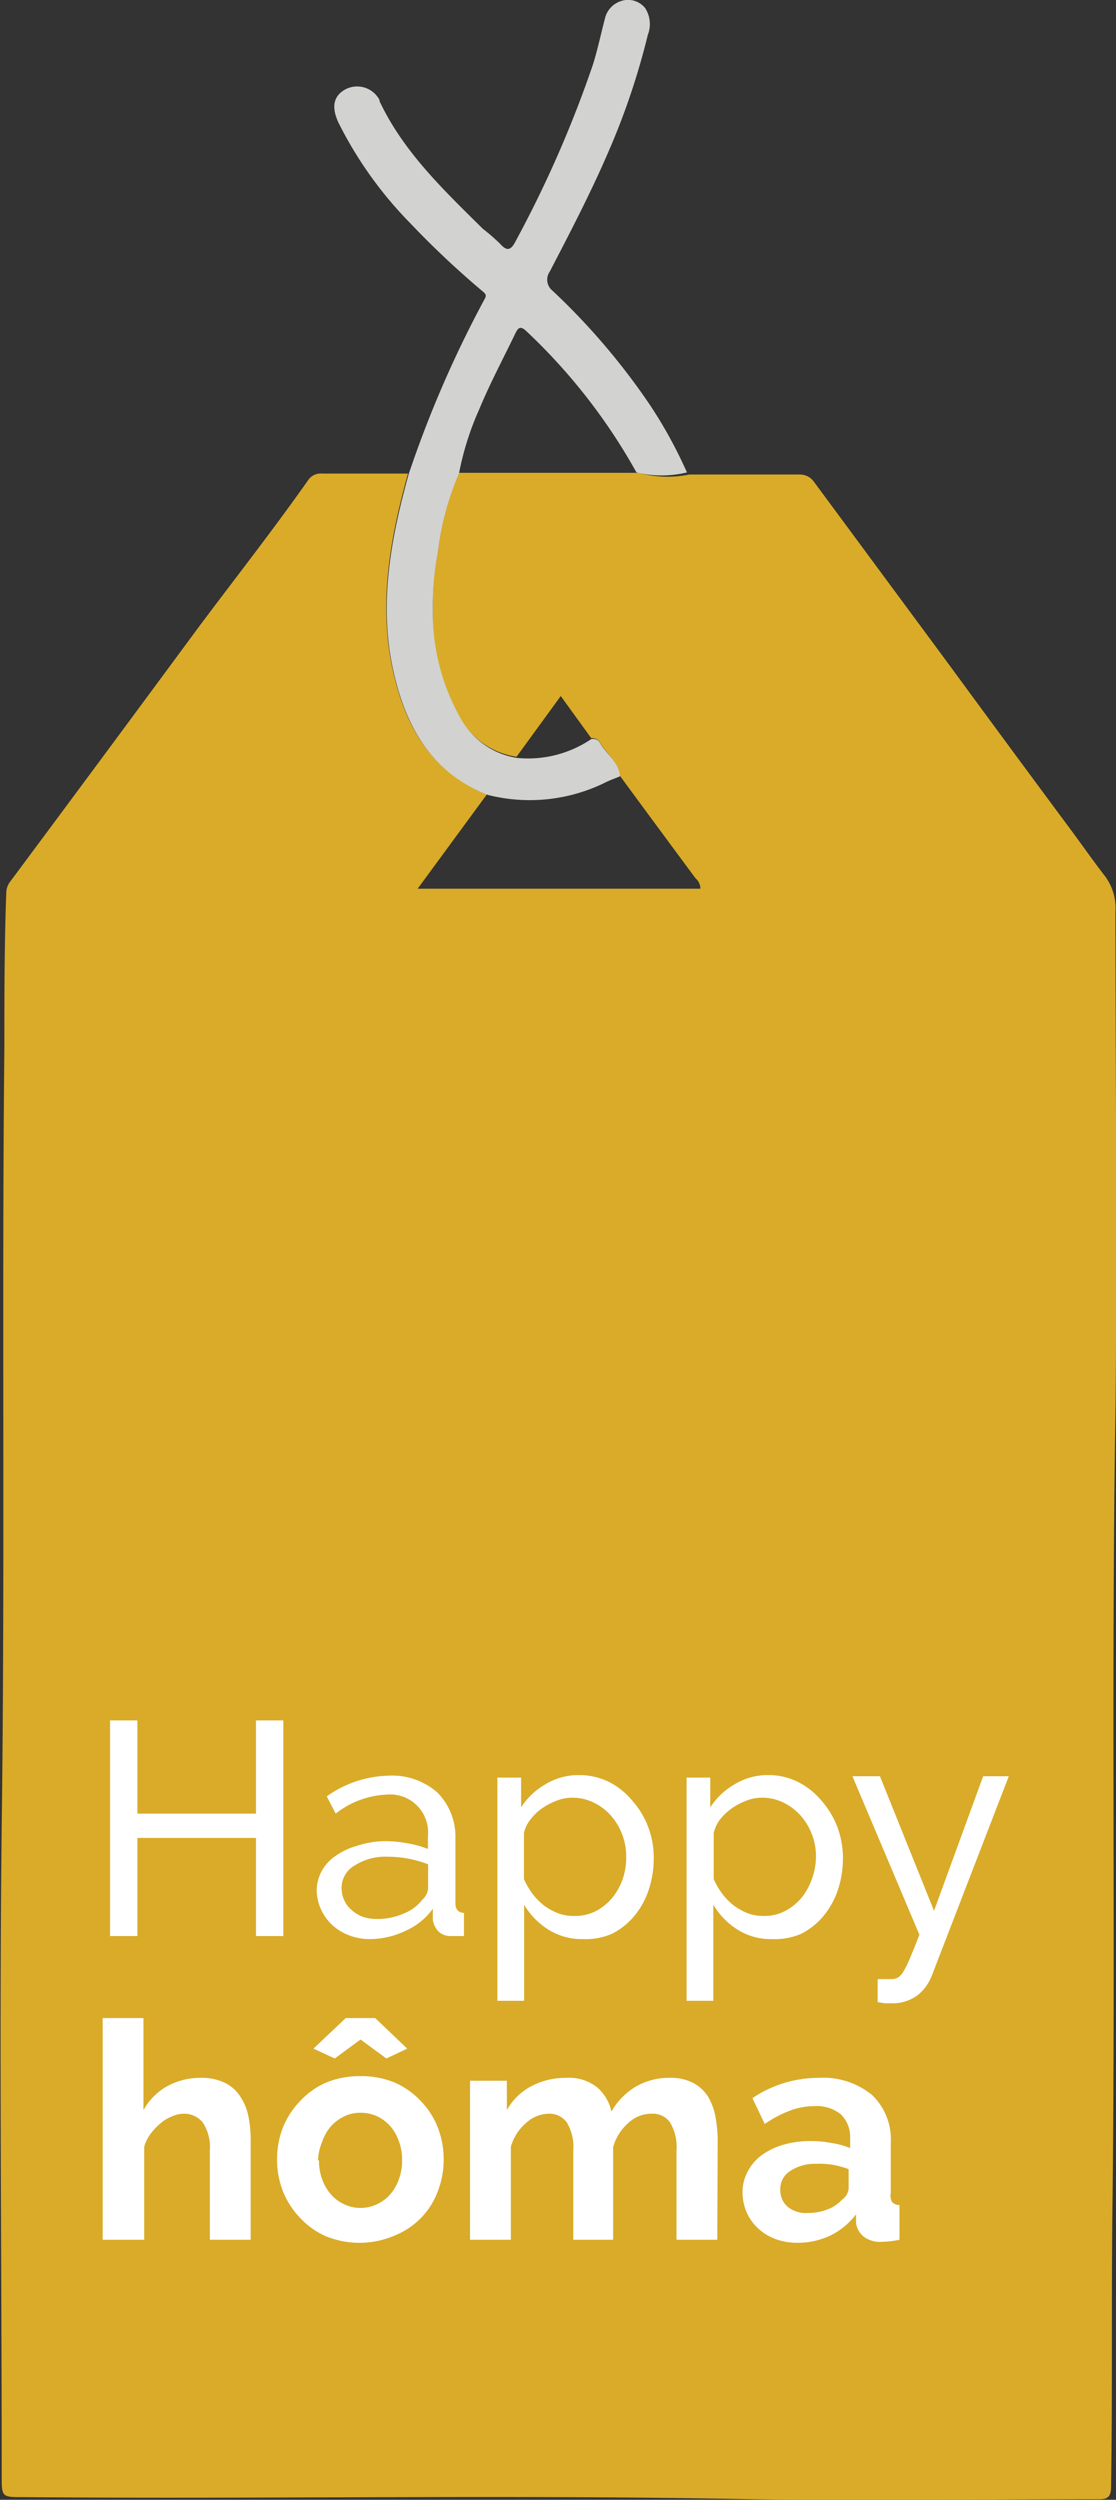 <svg id="Layer_1" data-name="Layer 1" xmlns="http://www.w3.org/2000/svg" viewBox="0 0 58.81 131.7"><rect x="0" y="0" width="58.81" height="131.7" fill="#333333" stroke="none"/><defs><style>.cls-1{fill:#d9ab28;}.cls-2{fill:#d2d2d0;}.cls-3{isolation:isolate;}.cls-4{fill:#fff;}</style></defs><title>ribbon</title><g id="Group_2000" data-name="Group 2000"><g id="Group_1994" data-name="Group 1994"><path id="Path_682" data-name="Path 682" class="cls-1" d="M36.32,25c1.93,0,3.86,0,5.79,0a.92.92,0,0,1,.81.42L50,35q3.24,4.42,6.52,8.84c.57.77,1.12,1.56,1.71,2.32A2.78,2.78,0,0,1,58.78,48c0,8.81.1,17.62,0,26.43-.22,13.75,0,27.51-.15,41.26-.07,5.11,0,10.21-.08,15.32,0,.58-.21.67-.72.66-6.07,0-12.13.09-18.2,0-12.8-.25-25.6,0-38.4-.11-1.14,0-1.14,0-1.14-1.13,0-11.41-.13-22.83,0-34.24.18-13.66,0-27.32.14-41,0-2.71,0-5.42.1-8.14a1,1,0,0,1,.22-.62c3.35-4.5,6.68-9,10-13.5,1.91-2.55,3.87-5.05,5.7-7.65a.79.79,0,0,1,.72-.33c1.51,0,3,0,4.53,0-.93,3.37-1.56,6.77-.82,10.26.64,3,2,5.45,5,6.61l-3.67,5H36.91a.74.74,0,0,0-.26-.55q-2-2.7-4-5.42c-.09-.74-.71-1.16-1.05-1.75-.12-.2-.28-.2-.45-.22l-1.6-2.21-2.33,3.2a4.14,4.14,0,0,1-3-2.07A11.09,11.09,0,0,1,22.81,32a13.25,13.25,0,0,1,.27-2.94,15,15,0,0,1,1.1-4.15l9.48,0A5.69,5.69,0,0,0,36.32,25Z"/><path id="Path_683" data-name="Path 683" class="cls-2" d="M24.19,24.93a14.93,14.93,0,0,0-1.11,4.14,14.59,14.59,0,0,0-.27,3,11.24,11.24,0,0,0,1.48,5.8,4.11,4.11,0,0,0,2.95,2.06,5.94,5.94,0,0,0,3.93-1c.18,0,.33,0,.45.22.34.59,1,1,1.05,1.75-.23.1-.47.18-.7.29a9,9,0,0,1-6.26.69c-3-1.17-4.36-3.66-5-6.62-.75-3.49-.11-6.89.82-10.26a58.94,58.94,0,0,1,4-9.23c.1-.18.1-.25-.06-.39a47,47,0,0,1-3.85-3.62,20.85,20.85,0,0,1-3.78-5.29c-.38-.81-.28-1.4.34-1.75A1.33,1.33,0,0,1,20,5.27l0,.06C21.26,8,23.37,10,25.44,12.05a10.92,10.92,0,0,1,.89.77c.37.42.58.4.84-.11a60.41,60.41,0,0,0,4.07-9.29c.25-.79.42-1.61.63-2.41a1.27,1.27,0,0,1,1.05-1A1.15,1.15,0,0,1,34,.43a1.55,1.55,0,0,1,.14,1.4,37.87,37.87,0,0,1-2.11,6.24c-.92,2.13-2,4.2-3.06,6.24a.74.74,0,0,0,.14,1l0,0a35.66,35.66,0,0,1,5.09,5.95,24,24,0,0,1,2,3.63,5.69,5.69,0,0,1-2.66,0,30.66,30.66,0,0,0-5.81-7.45c-.34-.32-.45-.13-.59.16-.63,1.31-1.32,2.6-1.88,3.95A15.38,15.38,0,0,0,24.19,24.93Z"/></g><g id="Happy_hôma" data-name="Happy hôma" class="cls-3"><g class="cls-3"><path class="cls-4" d="M14.93,90.64V102H13.49V96.83H7.24V102H5.8V90.64H7.24v4.91h6.25V90.64Z"/><path class="cls-4" d="M19.49,102.16a3.07,3.07,0,0,1-1.1-.2,2.78,2.78,0,0,1-.89-.55,2.57,2.57,0,0,1-.59-.83,2.47,2.47,0,0,1-.22-1,2.21,2.21,0,0,1,.26-1,2.31,2.31,0,0,1,.73-.8,3.63,3.63,0,0,1,1.12-.53A4.86,4.86,0,0,1,20.21,97a6.57,6.57,0,0,1,1.24.11,5.32,5.32,0,0,1,1.1.3v-.67a2,2,0,0,0-2.21-2.19,4.64,4.64,0,0,0-2.65,1l-.47-.91a5.83,5.83,0,0,1,3.25-1.09,3.61,3.61,0,0,1,2.57.88A3.3,3.3,0,0,1,24,96.86v3.41q0,.49.45.51V102l-.37,0h-.31a.92.92,0,0,1-.66-.24,1.14,1.14,0,0,1-.3-.6l0-.6a3.51,3.51,0,0,1-1.41,1.15A4.37,4.37,0,0,1,19.49,102.16Zm.37-1.06a3.43,3.43,0,0,0,1.4-.28,2.31,2.31,0,0,0,1-.74.89.89,0,0,0,.3-.62V98.22a5.92,5.92,0,0,0-2.13-.4,3,3,0,0,0-1.72.45A1.36,1.36,0,0,0,18,99.44a1.54,1.54,0,0,0,.13.65,1.46,1.46,0,0,0,.39.53,1.89,1.89,0,0,0,.58.36A2.18,2.18,0,0,0,19.86,101.1Z"/><path class="cls-4" d="M30.71,102.16a3.31,3.31,0,0,1-1.83-.51,3.91,3.91,0,0,1-1.26-1.3v5.06H26.21V93.65h1.25v1.57A3.73,3.73,0,0,1,28.75,94a3.31,3.31,0,0,1,1.75-.48,3.51,3.51,0,0,1,1.59.36,3.84,3.84,0,0,1,1.24,1,4.38,4.38,0,0,1,.83,1.38,4.52,4.52,0,0,1,.29,1.63,5.21,5.21,0,0,1-.27,1.69,4.21,4.21,0,0,1-.77,1.38,3.69,3.69,0,0,1-1.18.93A3.49,3.49,0,0,1,30.71,102.16Zm-.43-1.22a2.38,2.38,0,0,0,1.13-.26,2.91,2.91,0,0,0,.86-.7,3.36,3.36,0,0,0,.55-1A3.53,3.53,0,0,0,33,97.82a3.22,3.22,0,0,0-.22-1.19,3.11,3.11,0,0,0-.61-1,2.83,2.83,0,0,0-.9-.67,2.56,2.56,0,0,0-1.13-.25,2.25,2.25,0,0,0-.79.15,3.75,3.75,0,0,0-.77.4,2.68,2.68,0,0,0-.62.59,1.76,1.76,0,0,0-.35.73V99a4,4,0,0,0,.45.77,3.37,3.37,0,0,0,.62.63,3.29,3.29,0,0,0,.76.41A2.31,2.31,0,0,0,30.28,100.94Z"/><path class="cls-4" d="M40.68,102.16a3.27,3.27,0,0,1-1.83-.51,3.91,3.91,0,0,1-1.26-1.3v5.06H36.18V93.65h1.25v1.57A3.73,3.73,0,0,1,38.72,94a3.31,3.31,0,0,1,1.75-.48,3.46,3.46,0,0,1,1.58.36,3.88,3.88,0,0,1,1.25,1,4.58,4.58,0,0,1,.83,1.38,4.74,4.74,0,0,1,.29,1.63,5.21,5.21,0,0,1-.27,1.69,4.21,4.21,0,0,1-.77,1.38,3.69,3.69,0,0,1-1.18.93A3.49,3.49,0,0,1,40.68,102.16Zm-.43-1.22a2.31,2.31,0,0,0,1.12-.26,2.83,2.83,0,0,0,.87-.7,3.36,3.36,0,0,0,.55-1A3.53,3.53,0,0,0,43,97.82a3.22,3.22,0,0,0-.22-1.19,3.11,3.11,0,0,0-.61-1,2.94,2.94,0,0,0-.9-.67,2.56,2.56,0,0,0-1.13-.25,2.25,2.25,0,0,0-.79.15,3.51,3.51,0,0,0-.77.4,2.94,2.94,0,0,0-.63.59,1.86,1.86,0,0,0-.34.73V99a4,4,0,0,0,.45.77,3.37,3.37,0,0,0,.62.63,3.44,3.44,0,0,0,.75.41A2.4,2.4,0,0,0,40.25,100.94Z"/><path class="cls-4" d="M46.25,104.27l.41,0,.32,0a.7.7,0,0,0,.35-.09,1,1,0,0,0,.3-.35,4.8,4.8,0,0,0,.34-.71c.13-.3.29-.7.48-1.19l-3.53-8.35h1.45l2.85,7.09,2.59-7.09h1.35l-4.07,10.54a2.42,2.42,0,0,1-.74,1,2.21,2.21,0,0,1-1.43.42l-.3,0-.37-.06Z"/></g><g class="cls-3"><path class="cls-4" d="M13.21,118H11.06v-4.7a2.36,2.36,0,0,0-.37-1.47,1.24,1.24,0,0,0-1-.47,1.51,1.51,0,0,0-.6.13,2,2,0,0,0-.61.36,3.09,3.09,0,0,0-.53.55,2.09,2.09,0,0,0-.35.7V118H5.41V106.32H7.56v4.85a3.22,3.22,0,0,1,1.25-1.26,3.62,3.62,0,0,1,1.76-.44,2.81,2.81,0,0,1,1.32.28,2.07,2.07,0,0,1,.8.75,2.83,2.83,0,0,1,.4,1,6.16,6.16,0,0,1,.12,1.22Z"/><path class="cls-4" d="M19,118.16a4.68,4.68,0,0,1-1.84-.35,4.14,4.14,0,0,1-1.38-1,4.27,4.27,0,0,1-.88-1.39,4.56,4.56,0,0,1-.3-1.65,4.61,4.61,0,0,1,.3-1.66,4.33,4.33,0,0,1,.88-1.38,4.16,4.16,0,0,1,1.38-1,4.68,4.68,0,0,1,1.84-.35,4.63,4.63,0,0,1,1.83.35,4.27,4.27,0,0,1,1.38,1,4.14,4.14,0,0,1,.87,1.38,4.61,4.61,0,0,1,.3,1.66,4.56,4.56,0,0,1-.3,1.65,4,4,0,0,1-2.24,2.34A4.68,4.68,0,0,1,19,118.16Zm-2.48-10.23,1.7-1.61h1.55l1.69,1.61-1.1.52-1.36-1-1.36,1Zm.29,5.89a2.73,2.73,0,0,0,.17,1,2.38,2.38,0,0,0,.46.79,2,2,0,0,0,.7.52,2,2,0,0,0,1.72,0,2,2,0,0,0,.7-.52,2.33,2.33,0,0,0,.46-.8,2.8,2.8,0,0,0,.17-1,2.75,2.75,0,0,0-.17-1,2.33,2.33,0,0,0-.46-.8,2.1,2.1,0,0,0-.7-.52,2,2,0,0,0-.86-.18,1.9,1.9,0,0,0-.86.19,2.24,2.24,0,0,0-.7.52,2.48,2.48,0,0,0-.46.81A2.73,2.73,0,0,0,16.76,113.82Z"/><path class="cls-4" d="M37.8,118H35.65v-4.7a2.51,2.51,0,0,0-.34-1.48,1.12,1.12,0,0,0-1-.46,1.77,1.77,0,0,0-1.2.49,2.62,2.62,0,0,0-.8,1.27V118H30.21v-4.7a2.51,2.51,0,0,0-.34-1.48,1.12,1.12,0,0,0-.95-.46,1.8,1.8,0,0,0-1.19.48,2.6,2.6,0,0,0-.81,1.26V118H24.77v-8.38h1.94v1.55A3.14,3.14,0,0,1,28,109.91a3.86,3.86,0,0,1,1.85-.44,2.38,2.38,0,0,1,1.63.51,2.33,2.33,0,0,1,.74,1.27,3.56,3.56,0,0,1,1.29-1.32,3.47,3.47,0,0,1,1.8-.46,2.5,2.5,0,0,1,1.26.29,2.06,2.06,0,0,1,.77.75,3.17,3.17,0,0,1,.37,1.06,6.78,6.78,0,0,1,.11,1.2Z"/><path class="cls-4" d="M42,118.16a3.25,3.25,0,0,1-1.14-.2,2.73,2.73,0,0,1-.91-.56,2.49,2.49,0,0,1-.6-.84,2.61,2.61,0,0,1-.22-1.06,2.26,2.26,0,0,1,.27-1.09,2.51,2.51,0,0,1,.73-.86,3.72,3.72,0,0,1,1.13-.55,5.06,5.06,0,0,1,1.44-.2,5.7,5.7,0,0,1,1.1.1,4.09,4.09,0,0,1,1,.27v-.48a1.69,1.69,0,0,0-.47-1.28,2,2,0,0,0-1.4-.45,3.66,3.66,0,0,0-1.31.24,6.05,6.05,0,0,0-1.32.7l-.65-1.36a6.23,6.23,0,0,1,3.49-1.07,4.07,4.07,0,0,1,2.8.89,3.24,3.24,0,0,1,1,2.57v2.61A.72.72,0,0,0,47,116a.52.52,0,0,0,.4.17V118a5.23,5.23,0,0,1-.95.11,1.43,1.43,0,0,1-.93-.27,1.14,1.14,0,0,1-.41-.72l0-.46a3.76,3.76,0,0,1-1.36,1.12A4,4,0,0,1,42,118.16Zm.61-1.57a2.77,2.77,0,0,0,1-.19,2,2,0,0,0,.76-.51.79.79,0,0,0,.35-.61v-1a5,5,0,0,0-.83-.23A4.43,4.43,0,0,0,43,114a2.32,2.32,0,0,0-1.36.38,1.11,1.11,0,0,0-.52,1,1.13,1.13,0,0,0,.41.9A1.52,1.52,0,0,0,42.57,116.59Z"/></g></g></g></svg>